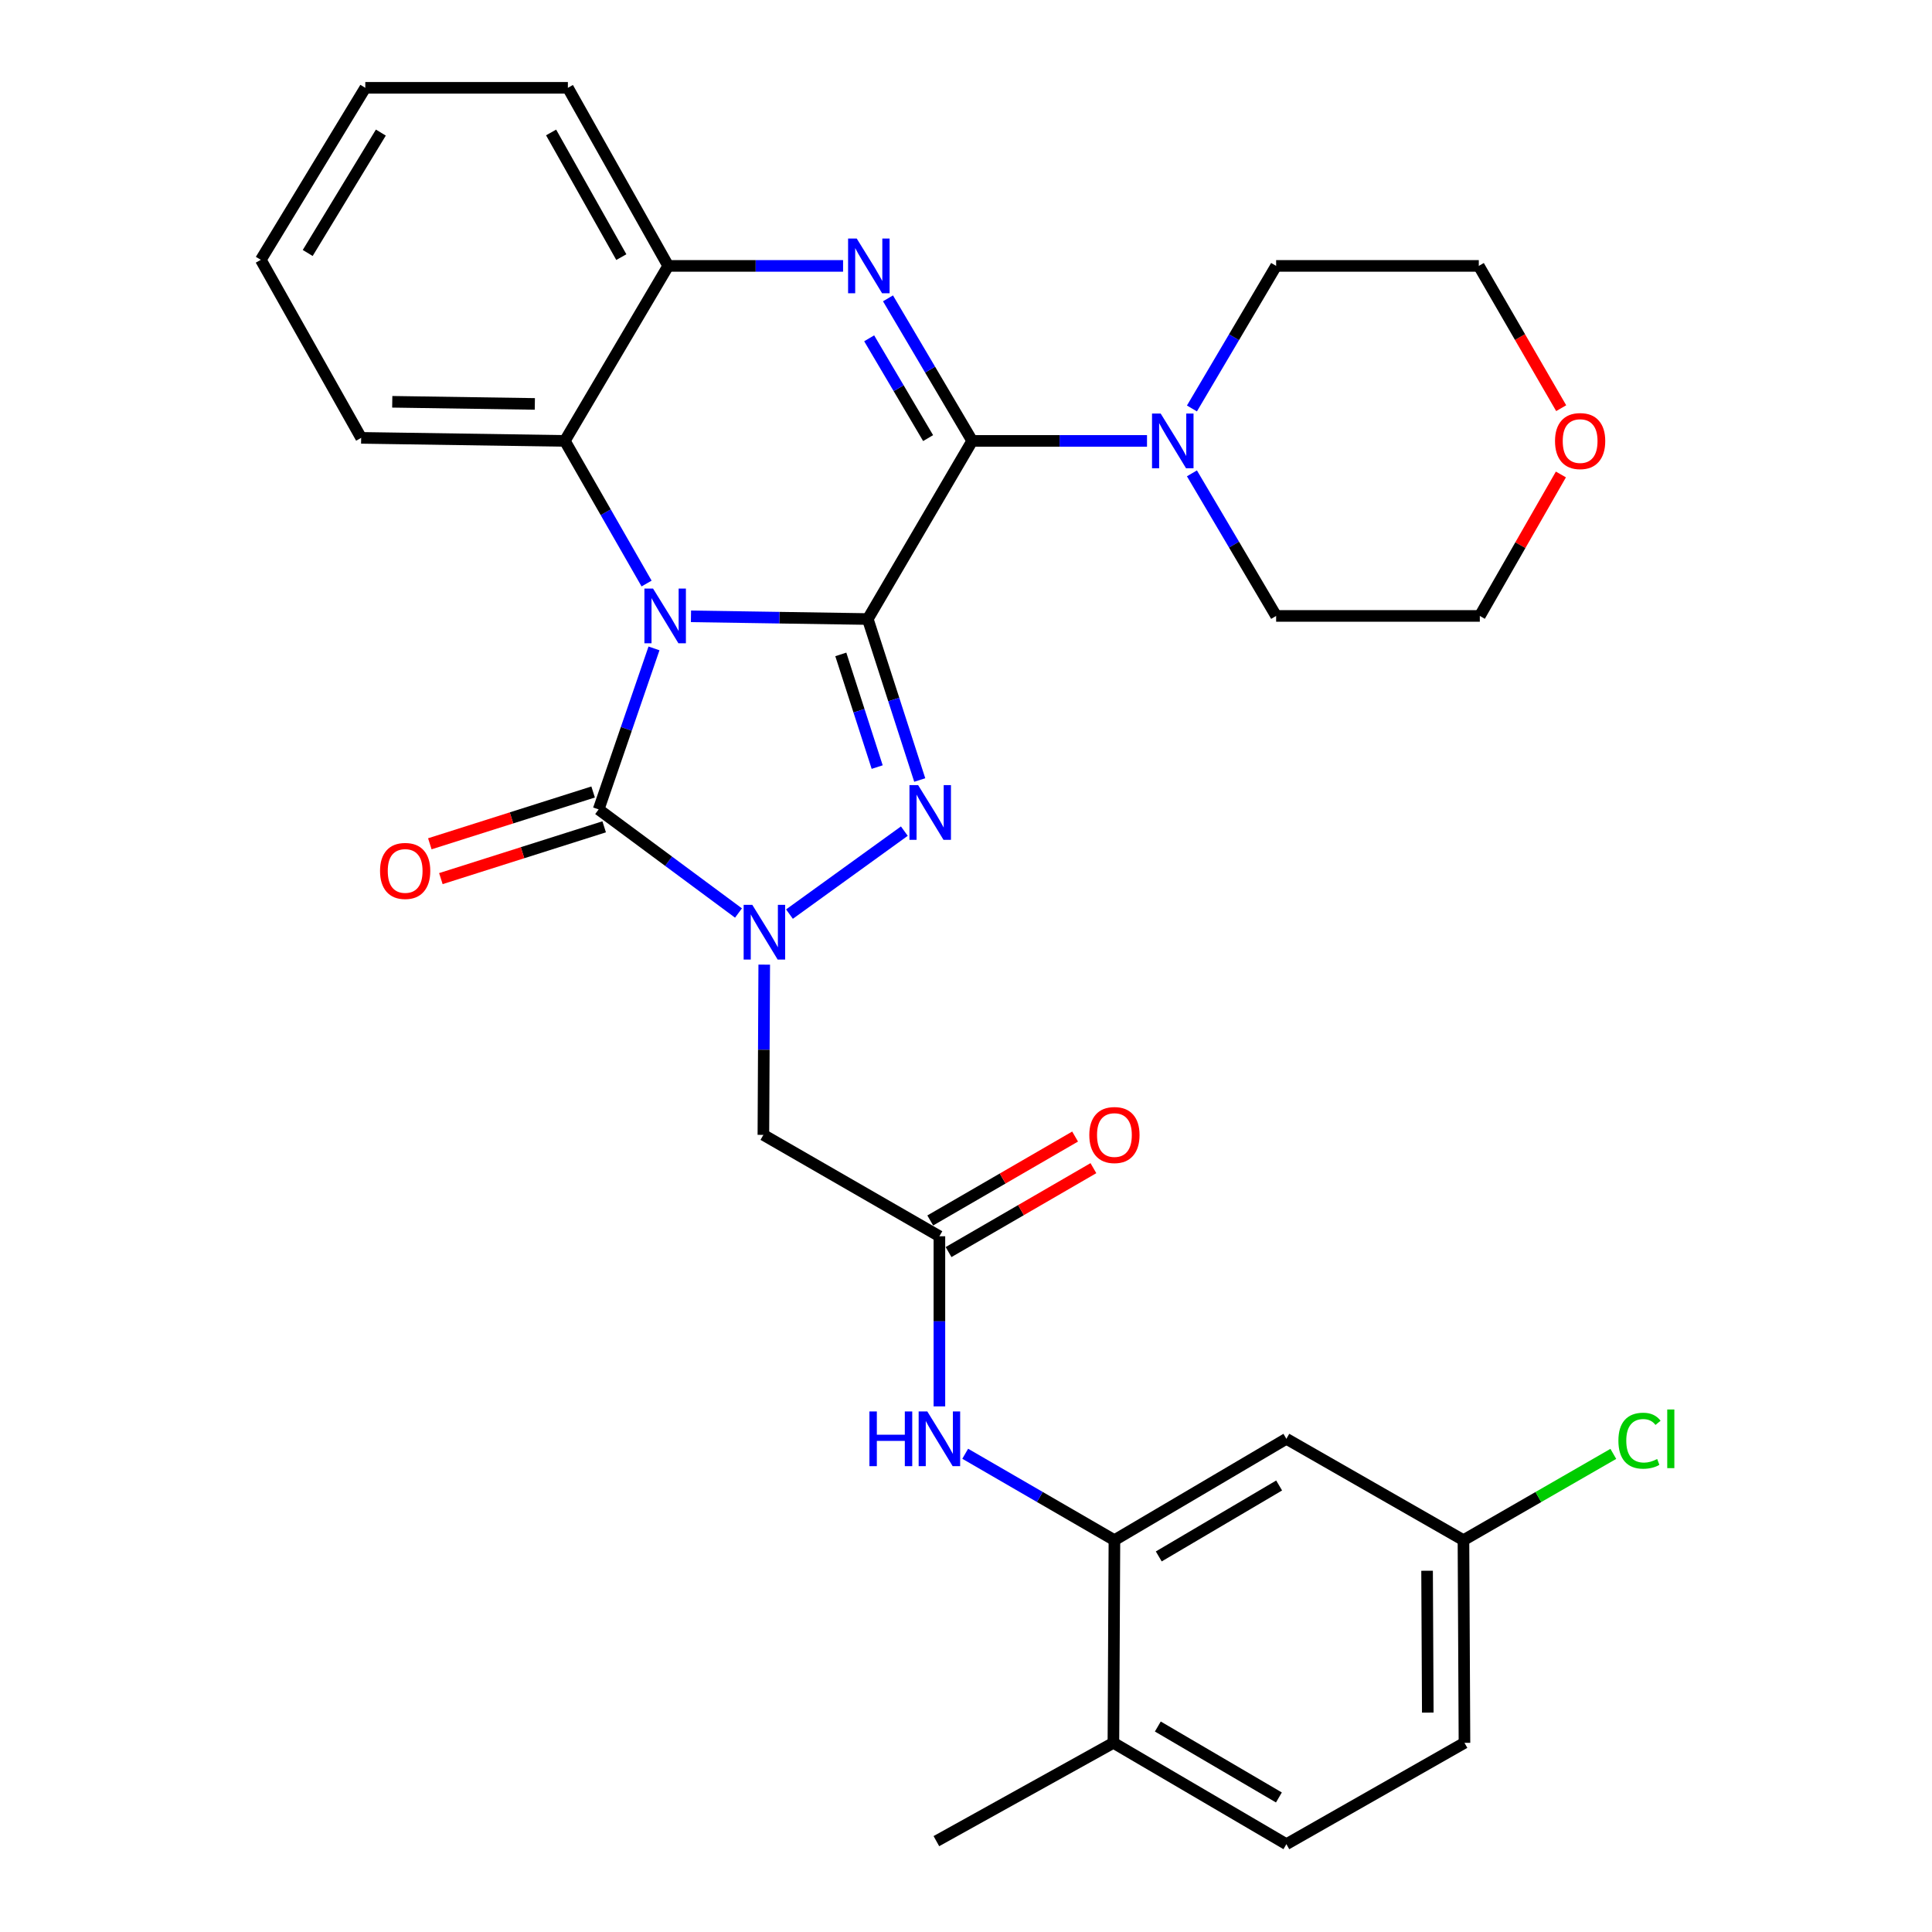 <?xml version='1.0' encoding='iso-8859-1'?>
<svg version='1.1' baseProfile='full'
              xmlns='http://www.w3.org/2000/svg'
                      xmlns:rdkit='http://www.rdkit.org/xml'
                      xmlns:xlink='http://www.w3.org/1999/xlink'
                  xml:space='preserve'
width='1000px' height='1000px' viewBox='0 0 1000 1000'>
<!-- END OF HEADER -->
<rect style='opacity:1.0;fill:#FFFFFF;stroke:none' width='1000' height='1000' x='0' y='0'> </rect>
<path class='bond-0' d='M 449.162,320.413 L 403.404,319.712' style='fill:none;fill-rule:evenodd;stroke:#000000;stroke-width:6px;stroke-linecap:butt;stroke-linejoin:miter;stroke-opacity:1' />
<path class='bond-0' d='M 403.404,319.712 L 357.646,319.011' style='fill:none;fill-rule:evenodd;stroke:#0000FF;stroke-width:6px;stroke-linecap:butt;stroke-linejoin:miter;stroke-opacity:1' />
<path class='bond-1' d='M 449.162,320.413 L 462.608,362.073' style='fill:none;fill-rule:evenodd;stroke:#000000;stroke-width:6px;stroke-linecap:butt;stroke-linejoin:miter;stroke-opacity:1' />
<path class='bond-1' d='M 462.608,362.073 L 476.055,403.732' style='fill:none;fill-rule:evenodd;stroke:#0000FF;stroke-width:6px;stroke-linecap:butt;stroke-linejoin:miter;stroke-opacity:1' />
<path class='bond-1' d='M 435.201,338.719 L 444.614,367.881' style='fill:none;fill-rule:evenodd;stroke:#000000;stroke-width:6px;stroke-linecap:butt;stroke-linejoin:miter;stroke-opacity:1' />
<path class='bond-1' d='M 444.614,367.881 L 454.027,397.042' style='fill:none;fill-rule:evenodd;stroke:#0000FF;stroke-width:6px;stroke-linecap:butt;stroke-linejoin:miter;stroke-opacity:1' />
<path class='bond-2' d='M 449.162,320.413 L 503.208,228.214' style='fill:none;fill-rule:evenodd;stroke:#000000;stroke-width:6px;stroke-linecap:butt;stroke-linejoin:miter;stroke-opacity:1' />
<path class='bond-4' d='M 338.506,335.613 L 324.183,377.28' style='fill:none;fill-rule:evenodd;stroke:#0000FF;stroke-width:6px;stroke-linecap:butt;stroke-linejoin:miter;stroke-opacity:1' />
<path class='bond-4' d='M 324.183,377.28 L 309.86,418.946' style='fill:none;fill-rule:evenodd;stroke:#000000;stroke-width:6px;stroke-linecap:butt;stroke-linejoin:miter;stroke-opacity:1' />
<path class='bond-6' d='M 334.671,302.035 L 313.515,265.125' style='fill:none;fill-rule:evenodd;stroke:#0000FF;stroke-width:6px;stroke-linecap:butt;stroke-linejoin:miter;stroke-opacity:1' />
<path class='bond-6' d='M 313.515,265.125 L 292.359,228.214' style='fill:none;fill-rule:evenodd;stroke:#000000;stroke-width:6px;stroke-linecap:butt;stroke-linejoin:miter;stroke-opacity:1' />
<path class='bond-3' d='M 468.087,430.191 L 408.625,473.139' style='fill:none;fill-rule:evenodd;stroke:#0000FF;stroke-width:6px;stroke-linecap:butt;stroke-linejoin:miter;stroke-opacity:1' />
<path class='bond-5' d='M 503.208,228.214 L 481.416,191.318' style='fill:none;fill-rule:evenodd;stroke:#000000;stroke-width:6px;stroke-linecap:butt;stroke-linejoin:miter;stroke-opacity:1' />
<path class='bond-5' d='M 481.416,191.318 L 459.625,154.423' style='fill:none;fill-rule:evenodd;stroke:#0000FF;stroke-width:6px;stroke-linecap:butt;stroke-linejoin:miter;stroke-opacity:1' />
<path class='bond-5' d='M 480.39,226.761 L 465.136,200.934' style='fill:none;fill-rule:evenodd;stroke:#000000;stroke-width:6px;stroke-linecap:butt;stroke-linejoin:miter;stroke-opacity:1' />
<path class='bond-5' d='M 465.136,200.934 L 449.882,175.107' style='fill:none;fill-rule:evenodd;stroke:#0000FF;stroke-width:6px;stroke-linecap:butt;stroke-linejoin:miter;stroke-opacity:1' />
<path class='bond-9' d='M 503.208,228.214 L 548.449,228.214' style='fill:none;fill-rule:evenodd;stroke:#000000;stroke-width:6px;stroke-linecap:butt;stroke-linejoin:miter;stroke-opacity:1' />
<path class='bond-9' d='M 548.449,228.214 L 593.69,228.214' style='fill:none;fill-rule:evenodd;stroke:#0000FF;stroke-width:6px;stroke-linecap:butt;stroke-linejoin:miter;stroke-opacity:1' />
<path class='bond-7' d='M 395.567,499.292 L 395.347,543.351' style='fill:none;fill-rule:evenodd;stroke:#0000FF;stroke-width:6px;stroke-linecap:butt;stroke-linejoin:miter;stroke-opacity:1' />
<path class='bond-7' d='M 395.347,543.351 L 395.126,587.409' style='fill:none;fill-rule:evenodd;stroke:#000000;stroke-width:6px;stroke-linecap:butt;stroke-linejoin:miter;stroke-opacity:1' />
<path class='bond-31' d='M 382.242,472.575 L 346.051,445.761' style='fill:none;fill-rule:evenodd;stroke:#0000FF;stroke-width:6px;stroke-linecap:butt;stroke-linejoin:miter;stroke-opacity:1' />
<path class='bond-31' d='M 346.051,445.761 L 309.86,418.946' style='fill:none;fill-rule:evenodd;stroke:#000000;stroke-width:6px;stroke-linecap:butt;stroke-linejoin:miter;stroke-opacity:1' />
<path class='bond-14' d='M 307.002,409.935 L 264.739,423.339' style='fill:none;fill-rule:evenodd;stroke:#000000;stroke-width:6px;stroke-linecap:butt;stroke-linejoin:miter;stroke-opacity:1' />
<path class='bond-14' d='M 264.739,423.339 L 222.477,436.744' style='fill:none;fill-rule:evenodd;stroke:#FF0000;stroke-width:6px;stroke-linecap:butt;stroke-linejoin:miter;stroke-opacity:1' />
<path class='bond-14' d='M 312.718,427.958 L 270.456,441.363' style='fill:none;fill-rule:evenodd;stroke:#000000;stroke-width:6px;stroke-linecap:butt;stroke-linejoin:miter;stroke-opacity:1' />
<path class='bond-14' d='M 270.456,441.363 L 228.194,454.768' style='fill:none;fill-rule:evenodd;stroke:#FF0000;stroke-width:6px;stroke-linecap:butt;stroke-linejoin:miter;stroke-opacity:1' />
<path class='bond-8' d='M 436.372,137.633 L 391.116,137.633' style='fill:none;fill-rule:evenodd;stroke:#0000FF;stroke-width:6px;stroke-linecap:butt;stroke-linejoin:miter;stroke-opacity:1' />
<path class='bond-8' d='M 391.116,137.633 L 345.859,137.633' style='fill:none;fill-rule:evenodd;stroke:#000000;stroke-width:6px;stroke-linecap:butt;stroke-linejoin:miter;stroke-opacity:1' />
<path class='bond-24' d='M 292.359,228.214 L 186.935,226.638' style='fill:none;fill-rule:evenodd;stroke:#000000;stroke-width:6px;stroke-linecap:butt;stroke-linejoin:miter;stroke-opacity:1' />
<path class='bond-24' d='M 276.828,209.071 L 203.031,207.968' style='fill:none;fill-rule:evenodd;stroke:#000000;stroke-width:6px;stroke-linecap:butt;stroke-linejoin:miter;stroke-opacity:1' />
<path class='bond-32' d='M 292.359,228.214 L 345.859,137.633' style='fill:none;fill-rule:evenodd;stroke:#000000;stroke-width:6px;stroke-linecap:butt;stroke-linejoin:miter;stroke-opacity:1' />
<path class='bond-10' d='M 395.126,587.409 L 486.233,639.89' style='fill:none;fill-rule:evenodd;stroke:#000000;stroke-width:6px;stroke-linecap:butt;stroke-linejoin:miter;stroke-opacity:1' />
<path class='bond-25' d='M 345.859,137.633 L 293.935,45.455' style='fill:none;fill-rule:evenodd;stroke:#000000;stroke-width:6px;stroke-linecap:butt;stroke-linejoin:miter;stroke-opacity:1' />
<path class='bond-25' d='M 321.596,133.086 L 285.249,68.561' style='fill:none;fill-rule:evenodd;stroke:#000000;stroke-width:6px;stroke-linecap:butt;stroke-linejoin:miter;stroke-opacity:1' />
<path class='bond-22' d='M 616.942,211.424 L 638.734,174.528' style='fill:none;fill-rule:evenodd;stroke:#0000FF;stroke-width:6px;stroke-linecap:butt;stroke-linejoin:miter;stroke-opacity:1' />
<path class='bond-22' d='M 638.734,174.528 L 660.525,137.633' style='fill:none;fill-rule:evenodd;stroke:#000000;stroke-width:6px;stroke-linecap:butt;stroke-linejoin:miter;stroke-opacity:1' />
<path class='bond-23' d='M 616.941,245.004 L 638.733,281.905' style='fill:none;fill-rule:evenodd;stroke:#0000FF;stroke-width:6px;stroke-linecap:butt;stroke-linejoin:miter;stroke-opacity:1' />
<path class='bond-23' d='M 638.733,281.905 L 660.525,318.806' style='fill:none;fill-rule:evenodd;stroke:#000000;stroke-width:6px;stroke-linecap:butt;stroke-linejoin:miter;stroke-opacity:1' />
<path class='bond-12' d='M 486.233,639.89 L 486.233,683.918' style='fill:none;fill-rule:evenodd;stroke:#000000;stroke-width:6px;stroke-linecap:butt;stroke-linejoin:miter;stroke-opacity:1' />
<path class='bond-12' d='M 486.233,683.918 L 486.233,727.945' style='fill:none;fill-rule:evenodd;stroke:#0000FF;stroke-width:6px;stroke-linecap:butt;stroke-linejoin:miter;stroke-opacity:1' />
<path class='bond-16' d='M 490.972,648.071 L 528.459,626.354' style='fill:none;fill-rule:evenodd;stroke:#000000;stroke-width:6px;stroke-linecap:butt;stroke-linejoin:miter;stroke-opacity:1' />
<path class='bond-16' d='M 528.459,626.354 L 565.946,604.637' style='fill:none;fill-rule:evenodd;stroke:#FF0000;stroke-width:6px;stroke-linecap:butt;stroke-linejoin:miter;stroke-opacity:1' />
<path class='bond-16' d='M 481.493,631.709 L 518.981,609.993' style='fill:none;fill-rule:evenodd;stroke:#000000;stroke-width:6px;stroke-linecap:butt;stroke-linejoin:miter;stroke-opacity:1' />
<path class='bond-16' d='M 518.981,609.993 L 556.468,588.276' style='fill:none;fill-rule:evenodd;stroke:#FF0000;stroke-width:6px;stroke-linecap:butt;stroke-linejoin:miter;stroke-opacity:1' />
<path class='bond-11' d='M 576.824,797.186 L 538.207,774.824' style='fill:none;fill-rule:evenodd;stroke:#000000;stroke-width:6px;stroke-linecap:butt;stroke-linejoin:miter;stroke-opacity:1' />
<path class='bond-11' d='M 538.207,774.824 L 499.59,752.461' style='fill:none;fill-rule:evenodd;stroke:#0000FF;stroke-width:6px;stroke-linecap:butt;stroke-linejoin:miter;stroke-opacity:1' />
<path class='bond-13' d='M 576.824,797.186 L 665.83,744.726' style='fill:none;fill-rule:evenodd;stroke:#000000;stroke-width:6px;stroke-linecap:butt;stroke-linejoin:miter;stroke-opacity:1' />
<path class='bond-13' d='M 599.776,805.607 L 662.08,768.885' style='fill:none;fill-rule:evenodd;stroke:#000000;stroke-width:6px;stroke-linecap:butt;stroke-linejoin:miter;stroke-opacity:1' />
<path class='bond-15' d='M 576.824,797.186 L 576.299,902.085' style='fill:none;fill-rule:evenodd;stroke:#000000;stroke-width:6px;stroke-linecap:butt;stroke-linejoin:miter;stroke-opacity:1' />
<path class='bond-19' d='M 665.83,744.726 L 757.483,797.186' style='fill:none;fill-rule:evenodd;stroke:#000000;stroke-width:6px;stroke-linecap:butt;stroke-linejoin:miter;stroke-opacity:1' />
<path class='bond-18' d='M 576.299,902.085 L 665.83,954.545' style='fill:none;fill-rule:evenodd;stroke:#000000;stroke-width:6px;stroke-linecap:butt;stroke-linejoin:miter;stroke-opacity:1' />
<path class='bond-18' d='M 599.288,893.64 L 661.96,930.362' style='fill:none;fill-rule:evenodd;stroke:#000000;stroke-width:6px;stroke-linecap:butt;stroke-linejoin:miter;stroke-opacity:1' />
<path class='bond-28' d='M 576.299,902.085 L 484.667,952.97' style='fill:none;fill-rule:evenodd;stroke:#000000;stroke-width:6px;stroke-linecap:butt;stroke-linejoin:miter;stroke-opacity:1' />
<path class='bond-17' d='M 807.918,245.584 L 786.934,282.195' style='fill:none;fill-rule:evenodd;stroke:#FF0000;stroke-width:6px;stroke-linecap:butt;stroke-linejoin:miter;stroke-opacity:1' />
<path class='bond-17' d='M 786.934,282.195 L 765.95,318.806' style='fill:none;fill-rule:evenodd;stroke:#000000;stroke-width:6px;stroke-linecap:butt;stroke-linejoin:miter;stroke-opacity:1' />
<path class='bond-33' d='M 808.067,211.277 L 786.746,174.455' style='fill:none;fill-rule:evenodd;stroke:#FF0000;stroke-width:6px;stroke-linecap:butt;stroke-linejoin:miter;stroke-opacity:1' />
<path class='bond-33' d='M 786.746,174.455 L 765.424,137.633' style='fill:none;fill-rule:evenodd;stroke:#000000;stroke-width:6px;stroke-linecap:butt;stroke-linejoin:miter;stroke-opacity:1' />
<path class='bond-20' d='M 665.83,954.545 L 758.008,902.085' style='fill:none;fill-rule:evenodd;stroke:#000000;stroke-width:6px;stroke-linecap:butt;stroke-linejoin:miter;stroke-opacity:1' />
<path class='bond-21' d='M 757.483,797.186 L 796.267,774.856' style='fill:none;fill-rule:evenodd;stroke:#000000;stroke-width:6px;stroke-linecap:butt;stroke-linejoin:miter;stroke-opacity:1' />
<path class='bond-21' d='M 796.267,774.856 L 835.051,752.527' style='fill:none;fill-rule:evenodd;stroke:#00CC00;stroke-width:6px;stroke-linecap:butt;stroke-linejoin:miter;stroke-opacity:1' />
<path class='bond-35' d='M 757.483,797.186 L 758.008,902.085' style='fill:none;fill-rule:evenodd;stroke:#000000;stroke-width:6px;stroke-linecap:butt;stroke-linejoin:miter;stroke-opacity:1' />
<path class='bond-35' d='M 738.654,813.016 L 739.021,886.445' style='fill:none;fill-rule:evenodd;stroke:#000000;stroke-width:6px;stroke-linecap:butt;stroke-linejoin:miter;stroke-opacity:1' />
<path class='bond-27' d='M 660.525,137.633 L 765.424,137.633' style='fill:none;fill-rule:evenodd;stroke:#000000;stroke-width:6px;stroke-linecap:butt;stroke-linejoin:miter;stroke-opacity:1' />
<path class='bond-26' d='M 660.525,318.806 L 765.95,318.806' style='fill:none;fill-rule:evenodd;stroke:#000000;stroke-width:6px;stroke-linecap:butt;stroke-linejoin:miter;stroke-opacity:1' />
<path class='bond-29' d='M 186.935,226.638 L 135,134.481' style='fill:none;fill-rule:evenodd;stroke:#000000;stroke-width:6px;stroke-linecap:butt;stroke-linejoin:miter;stroke-opacity:1' />
<path class='bond-30' d='M 293.935,45.455 L 189.078,45.455' style='fill:none;fill-rule:evenodd;stroke:#000000;stroke-width:6px;stroke-linecap:butt;stroke-linejoin:miter;stroke-opacity:1' />
<path class='bond-34' d='M 135,134.481 L 189.078,45.455' style='fill:none;fill-rule:evenodd;stroke:#000000;stroke-width:6px;stroke-linecap:butt;stroke-linejoin:miter;stroke-opacity:1' />
<path class='bond-34' d='M 159.272,130.944 L 197.127,68.625' style='fill:none;fill-rule:evenodd;stroke:#000000;stroke-width:6px;stroke-linecap:butt;stroke-linejoin:miter;stroke-opacity:1' />
<path  class='atom-1' d='M 338.024 304.646
L 347.304 319.646
Q 348.224 321.126, 349.704 323.806
Q 351.184 326.486, 351.264 326.646
L 351.264 304.646
L 355.024 304.646
L 355.024 332.966
L 351.144 332.966
L 341.184 316.566
Q 340.024 314.646, 338.784 312.446
Q 337.584 310.246, 337.224 309.566
L 337.224 332.966
L 333.544 332.966
L 333.544 304.646
L 338.024 304.646
' fill='#0000FF'/>
<path  class='atom-2' d='M 475.214 406.362
L 484.494 421.362
Q 485.414 422.842, 486.894 425.522
Q 488.374 428.202, 488.454 428.362
L 488.454 406.362
L 492.214 406.362
L 492.214 434.682
L 488.334 434.682
L 478.374 418.282
Q 477.214 416.362, 475.974 414.162
Q 474.774 411.962, 474.414 411.282
L 474.414 434.682
L 470.734 434.682
L 470.734 406.362
L 475.214 406.362
' fill='#0000FF'/>
<path  class='atom-4' d='M 389.391 468.35
L 398.671 483.35
Q 399.591 484.83, 401.071 487.51
Q 402.551 490.19, 402.631 490.35
L 402.631 468.35
L 406.391 468.35
L 406.391 496.67
L 402.511 496.67
L 392.551 480.27
Q 391.391 478.35, 390.151 476.15
Q 388.951 473.95, 388.591 473.27
L 388.591 496.67
L 384.911 496.67
L 384.911 468.35
L 389.391 468.35
' fill='#0000FF'/>
<path  class='atom-6' d='M 443.448 123.473
L 452.728 138.473
Q 453.648 139.953, 455.128 142.633
Q 456.608 145.313, 456.688 145.473
L 456.688 123.473
L 460.448 123.473
L 460.448 151.793
L 456.568 151.793
L 446.608 135.393
Q 445.448 133.473, 444.208 131.273
Q 443.008 129.073, 442.648 128.393
L 442.648 151.793
L 438.968 151.793
L 438.968 123.473
L 443.448 123.473
' fill='#0000FF'/>
<path  class='atom-10' d='M 600.765 214.054
L 610.045 229.054
Q 610.965 230.534, 612.445 233.214
Q 613.925 235.894, 614.005 236.054
L 614.005 214.054
L 617.765 214.054
L 617.765 242.374
L 613.885 242.374
L 603.925 225.974
Q 602.765 224.054, 601.525 221.854
Q 600.325 219.654, 599.965 218.974
L 599.965 242.374
L 596.285 242.374
L 596.285 214.054
L 600.765 214.054
' fill='#0000FF'/>
<path  class='atom-13' d='M 450.013 730.566
L 453.853 730.566
L 453.853 742.606
L 468.333 742.606
L 468.333 730.566
L 472.173 730.566
L 472.173 758.886
L 468.333 758.886
L 468.333 745.806
L 453.853 745.806
L 453.853 758.886
L 450.013 758.886
L 450.013 730.566
' fill='#0000FF'/>
<path  class='atom-13' d='M 479.973 730.566
L 489.253 745.566
Q 490.173 747.046, 491.653 749.726
Q 493.133 752.406, 493.213 752.566
L 493.213 730.566
L 496.973 730.566
L 496.973 758.886
L 493.093 758.886
L 483.133 742.486
Q 481.973 740.566, 480.733 738.366
Q 479.533 736.166, 479.173 735.486
L 479.173 758.886
L 475.493 758.886
L 475.493 730.566
L 479.973 730.566
' fill='#0000FF'/>
<path  class='atom-15' d='M 196.709 450.792
Q 196.709 443.992, 200.069 440.192
Q 203.429 436.392, 209.709 436.392
Q 215.989 436.392, 219.349 440.192
Q 222.709 443.992, 222.709 450.792
Q 222.709 457.672, 219.309 461.592
Q 215.909 465.472, 209.709 465.472
Q 203.469 465.472, 200.069 461.592
Q 196.709 457.712, 196.709 450.792
M 209.709 462.272
Q 214.029 462.272, 216.349 459.392
Q 218.709 456.472, 218.709 450.792
Q 218.709 445.232, 216.349 442.432
Q 214.029 439.592, 209.709 439.592
Q 205.389 439.592, 203.029 442.392
Q 200.709 445.192, 200.709 450.792
Q 200.709 456.512, 203.029 459.392
Q 205.389 462.272, 209.709 462.272
' fill='#FF0000'/>
<path  class='atom-17' d='M 563.824 587.489
Q 563.824 580.689, 567.184 576.889
Q 570.544 573.089, 576.824 573.089
Q 583.104 573.089, 586.464 576.889
Q 589.824 580.689, 589.824 587.489
Q 589.824 594.369, 586.424 598.289
Q 583.024 602.169, 576.824 602.169
Q 570.584 602.169, 567.184 598.289
Q 563.824 594.409, 563.824 587.489
M 576.824 598.969
Q 581.144 598.969, 583.464 596.089
Q 585.824 593.169, 585.824 587.489
Q 585.824 581.929, 583.464 579.129
Q 581.144 576.289, 576.824 576.289
Q 572.504 576.289, 570.144 579.089
Q 567.824 581.889, 567.824 587.489
Q 567.824 593.209, 570.144 596.089
Q 572.504 598.969, 576.824 598.969
' fill='#FF0000'/>
<path  class='atom-18' d='M 804.874 228.294
Q 804.874 221.494, 808.234 217.694
Q 811.594 213.894, 817.874 213.894
Q 824.154 213.894, 827.514 217.694
Q 830.874 221.494, 830.874 228.294
Q 830.874 235.174, 827.474 239.094
Q 824.074 242.974, 817.874 242.974
Q 811.634 242.974, 808.234 239.094
Q 804.874 235.214, 804.874 228.294
M 817.874 239.774
Q 822.194 239.774, 824.514 236.894
Q 826.874 233.974, 826.874 228.294
Q 826.874 222.734, 824.514 219.934
Q 822.194 217.094, 817.874 217.094
Q 813.554 217.094, 811.194 219.894
Q 808.874 222.694, 808.874 228.294
Q 808.874 234.014, 811.194 236.894
Q 813.554 239.774, 817.874 239.774
' fill='#FF0000'/>
<path  class='atom-22' d='M 837.68 745.706
Q 837.68 738.666, 840.96 734.986
Q 844.28 731.266, 850.56 731.266
Q 856.4 731.266, 859.52 735.386
L 856.88 737.546
Q 854.6 734.546, 850.56 734.546
Q 846.28 734.546, 844 737.426
Q 841.76 740.266, 841.76 745.706
Q 841.76 751.306, 844.08 754.186
Q 846.44 757.066, 851 757.066
Q 854.12 757.066, 857.76 755.186
L 858.88 758.186
Q 857.4 759.146, 855.16 759.706
Q 852.92 760.266, 850.44 760.266
Q 844.28 760.266, 840.96 756.506
Q 837.68 752.746, 837.68 745.706
' fill='#00CC00'/>
<path  class='atom-22' d='M 862.96 729.546
L 866.64 729.546
L 866.64 759.906
L 862.96 759.906
L 862.96 729.546
' fill='#00CC00'/>
</svg>
